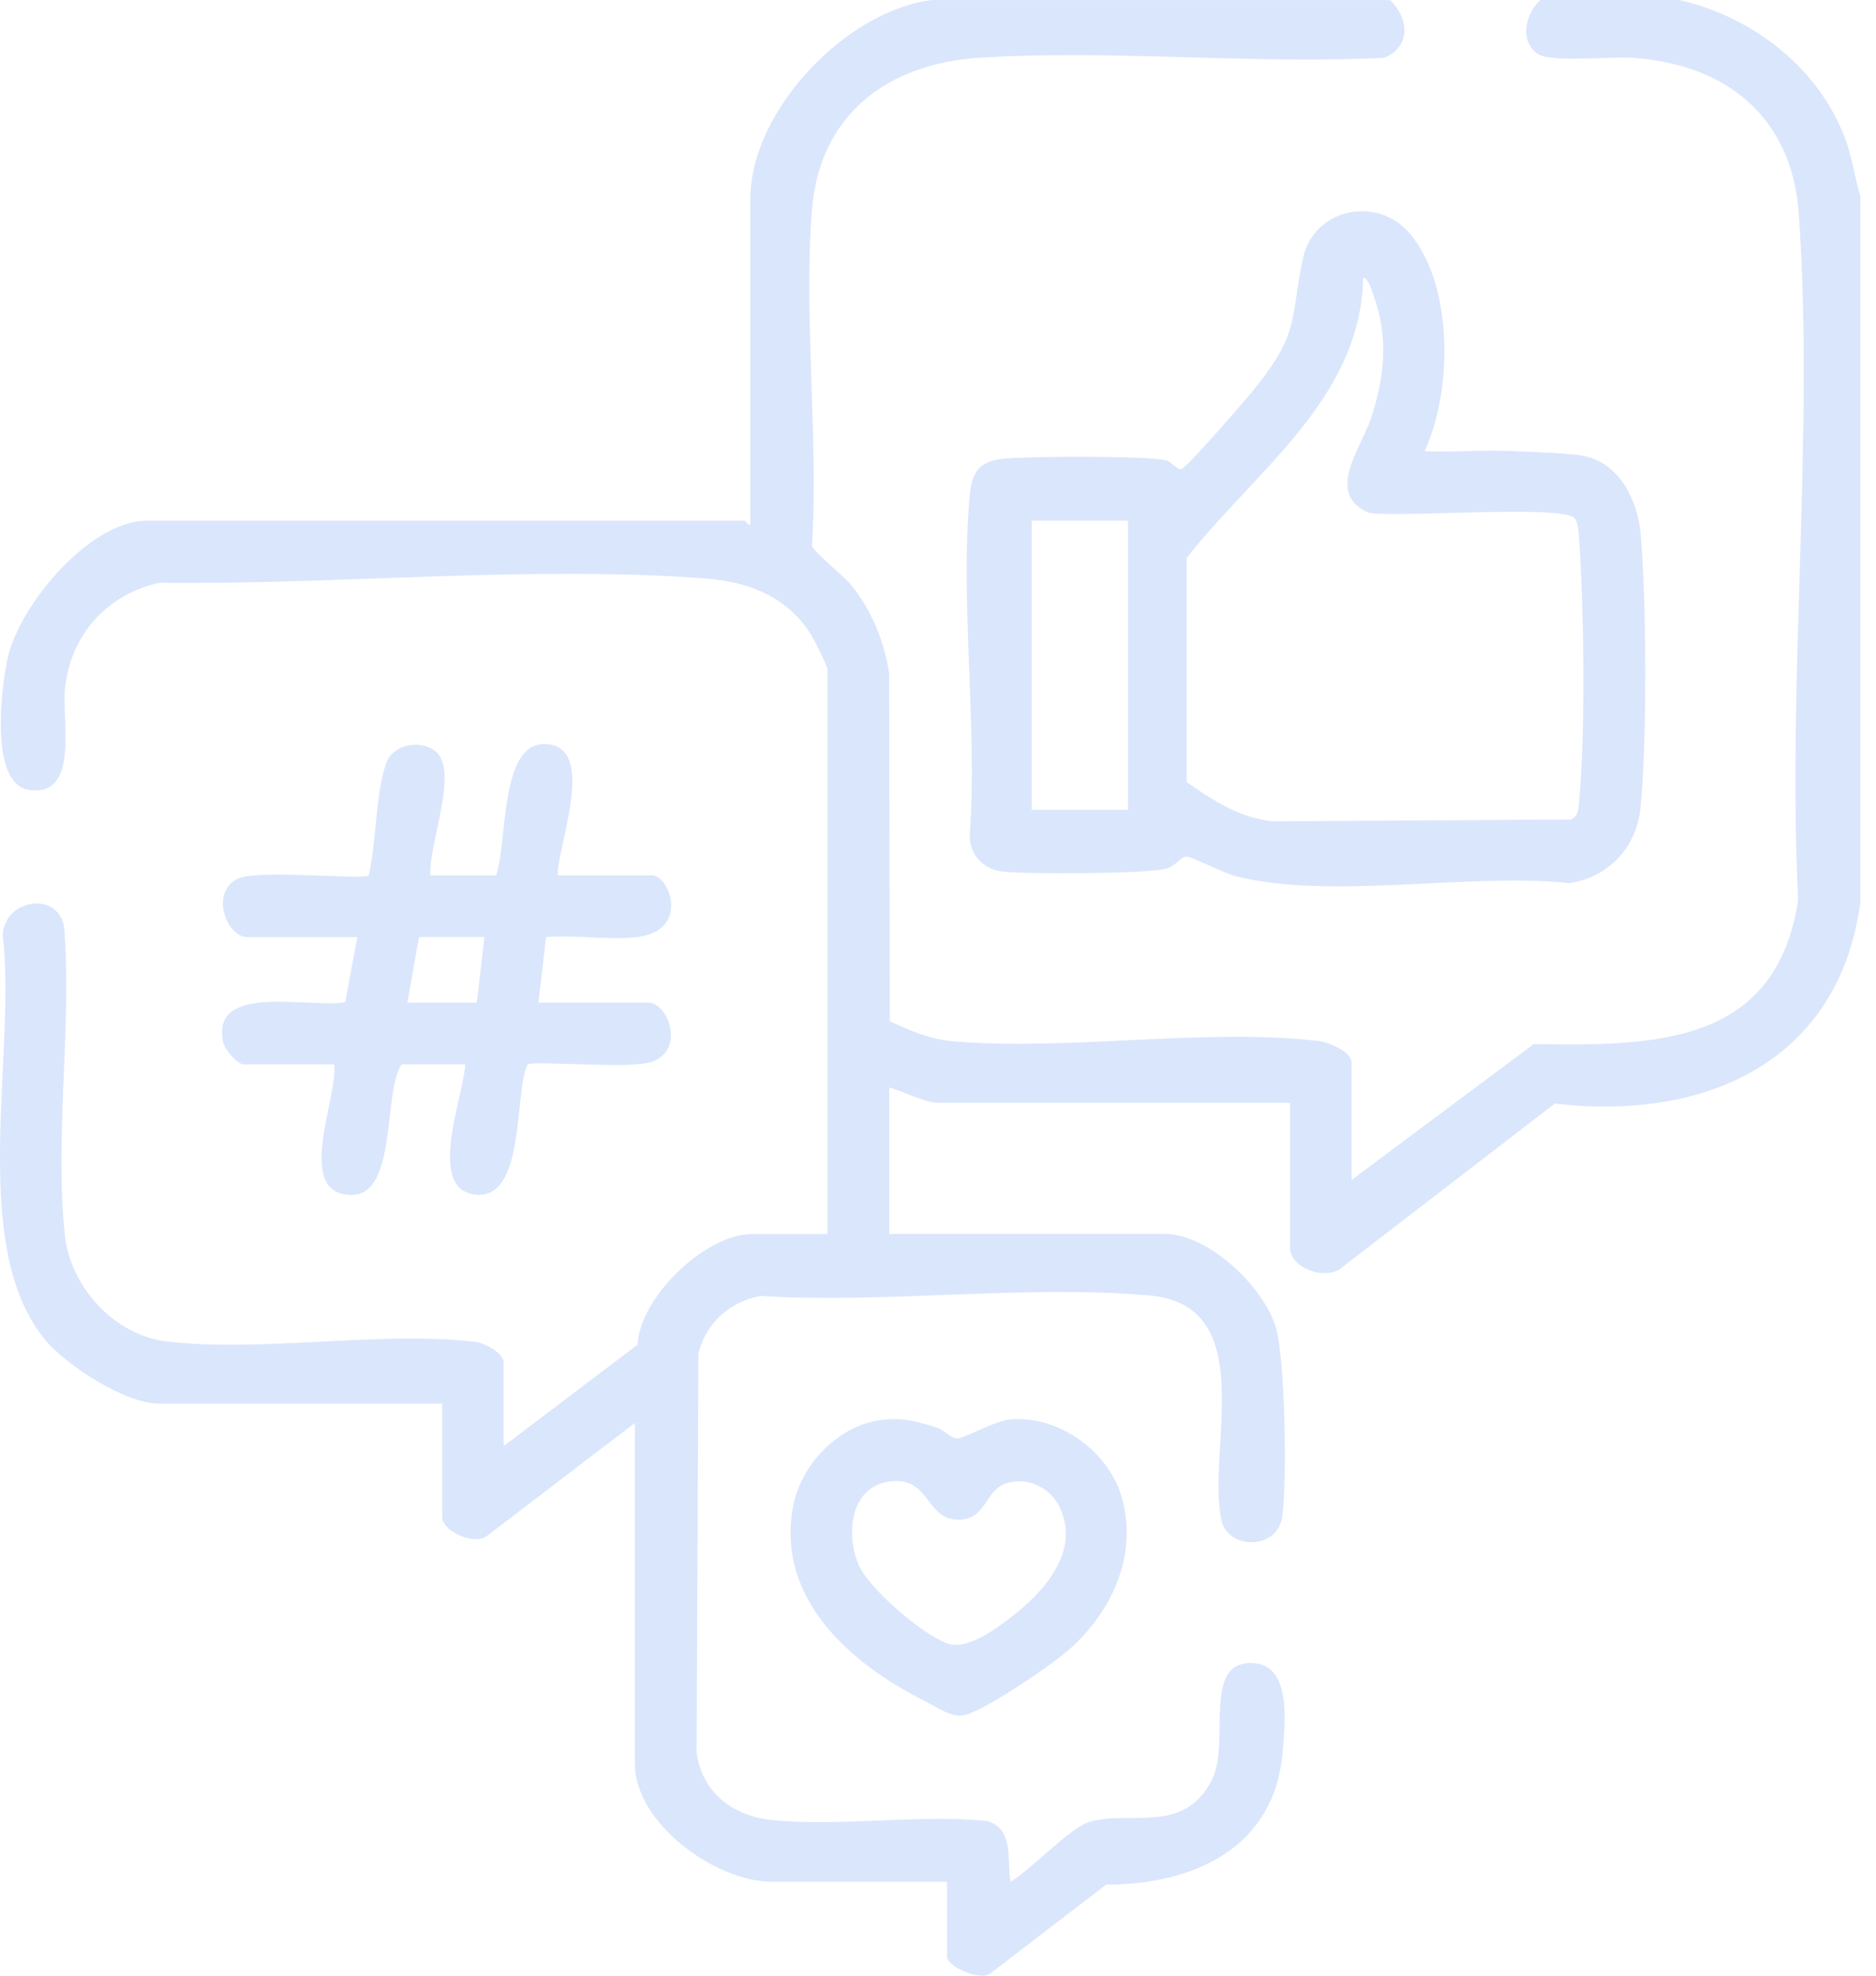 <svg width="76" height="80" viewBox="0 0 76 80" xmlns="http://www.w3.org/2000/svg">
<path d="M56.315 0.003C57.081 0.743 57.17 1.893 56.077 2.34C50.705 2.609 45.017 1.998 39.682 2.339C35.977 2.575 33.199 4.621 32.892 8.507C32.547 12.872 33.163 17.684 32.897 22.097C32.946 22.351 34.136 23.272 34.457 23.66C35.298 24.683 35.812 25.938 36.02 27.249L36.046 41.352C36.872 41.734 37.664 42.084 38.592 42.164C43.26 42.566 48.878 41.612 53.432 42.155C53.826 42.202 54.755 42.59 54.755 43.017V47.779L62.134 42.278C66.981 42.352 71.96 42.346 72.846 36.44C72.402 27.379 73.503 17.643 72.873 8.659C72.594 4.698 69.895 2.578 66.081 2.336C65.257 2.284 62.831 2.53 62.318 2.196C61.531 1.686 61.795 0.54 62.407 0H68.028C70.998 0.673 73.705 2.753 74.77 5.669C75.044 6.42 75.144 7.203 75.366 7.963V36.535C74.493 43.039 69.032 45.395 62.987 44.686L54.251 51.407C53.568 51.815 52.261 51.322 52.261 50.51V44.655H37.977C37.543 44.655 36.502 44.17 36.026 44.031V49.964H47.188C48.951 49.964 51.185 52.09 51.684 53.742C52.064 54.999 52.149 60.078 51.941 61.431C51.733 62.785 49.747 62.744 49.486 61.563C48.864 58.752 51.088 52.86 46.57 52.456C41.566 52.009 35.885 52.793 30.81 52.477C29.551 52.711 28.614 53.569 28.29 54.797L28.221 70.967C28.44 72.59 29.695 73.537 31.267 73.697C34.023 73.975 37.174 73.465 39.974 73.733C41.109 74.044 40.769 75.319 40.944 76.196C41.758 75.713 43.349 74.005 44.139 73.77C45.779 73.284 47.987 74.327 49.114 72.03C49.846 70.536 48.681 67.239 50.756 67.342C52.338 67.42 52.06 69.778 51.958 70.971C51.623 74.857 48.324 76.311 44.81 76.314L40.128 79.904C39.688 80.24 38.369 79.613 38.369 79.241V76.196H31.265C28.985 76.196 25.723 73.829 25.723 71.434V57.616L19.747 62.178C19.233 62.613 17.916 61.996 17.916 61.441V56.835H6.435C5.08 56.835 2.698 55.296 1.832 54.255C-1.331 50.448 0.692 42.563 0.108 37.86C0.184 36.401 2.366 36.049 2.601 37.562C2.913 41.548 2.205 46.106 2.629 50.024C2.856 52.118 4.637 54.074 6.763 54.32C10.645 54.77 15.385 53.885 19.24 54.334C19.646 54.381 20.407 54.783 20.407 55.196V58.553L25.828 54.451C25.931 52.502 28.59 49.966 30.477 49.966H33.521V27.093C33.521 26.98 32.988 25.907 32.869 25.716C31.913 24.178 30.358 23.56 28.601 23.426C21.525 22.883 13.58 23.687 6.454 23.599C4.321 24.07 2.857 25.71 2.629 27.893C2.497 29.145 3.239 32.302 1.166 31.983C-0.425 31.737 0.043 27.875 0.307 26.664C0.78 24.5 3.633 21.082 5.966 21.082H30.164C30.211 21.082 30.285 21.279 30.399 21.238V8.044C30.399 4.488 34.266 0.444 37.736 0.003H56.313H56.315Z" fill="#DAE6FC" />
<path d="M17.441 35.447H20.094C20.566 34.195 20.219 30.129 22.045 30.129C24.257 30.129 22.566 34.283 22.591 35.447H26.416C27.132 35.447 27.972 37.698 25.792 37.945C24.645 38.075 23.293 37.849 22.123 37.945L21.812 40.6H26.261C27.049 40.6 27.771 42.45 26.455 42.979C25.584 43.33 21.601 42.91 21.36 43.115C20.823 44.376 21.277 48.564 19.273 48.375C17.241 48.182 18.799 44.345 18.846 43.1H16.269C15.504 44.22 16.109 48.387 14.24 48.386C11.884 48.384 13.719 44.376 13.537 43.1H9.869C9.616 43.1 9.104 42.497 9.041 42.205C8.506 39.749 12.641 40.853 13.985 40.579L14.475 37.947H10.025C9.152 37.947 8.483 36.075 9.675 35.565C10.509 35.209 14.759 35.637 14.942 35.447C15.24 34.132 15.219 32.133 15.64 30.914C15.903 30.154 16.959 29.948 17.591 30.381C18.667 31.119 17.316 34.294 17.441 35.448V35.447ZM19.626 37.945H16.973L16.505 40.6H19.315L19.628 37.945H19.626Z" fill="#DAE6FC" />
<path d="M35.669 57.503C36.537 57.384 37.133 57.547 37.939 57.805C38.235 57.901 38.504 58.224 38.762 58.248C39.02 58.271 40.279 57.528 40.957 57.474C42.944 57.316 44.977 58.821 45.473 60.731C46.068 63.024 45.048 65.221 43.358 66.754C42.675 67.375 39.824 69.324 39.023 69.459C38.532 69.541 37.925 69.113 37.474 68.886C34.461 67.372 31.422 64.739 32.132 60.989C32.45 59.31 33.947 57.738 35.667 57.502L35.669 57.503ZM35.98 59.994C34.45 60.249 34.264 62.107 34.765 63.323C35.175 64.321 37.396 66.212 38.405 66.556C39.209 66.83 40.422 65.909 41.068 65.399C42.391 64.354 43.791 62.731 42.897 60.97C42.52 60.228 41.656 59.83 40.858 60.033C39.84 60.291 40.02 61.586 38.756 61.535C37.492 61.483 37.642 59.72 35.982 59.997L35.98 59.994Z" fill="#DAE6FC" />
<path d="M57.72 18.271C58.887 18.319 60.071 18.211 61.238 18.265C61.984 18.299 63.542 18.337 64.162 18.462C65.617 18.757 66.35 20.275 66.466 21.622C66.703 24.369 66.731 29.993 66.458 32.712C66.297 34.322 65.171 35.522 63.572 35.759C59.511 35.331 53.959 36.448 50.101 35.49C49.593 35.364 48.325 34.71 48.086 34.688C47.864 34.669 47.626 35.033 47.346 35.146C46.727 35.397 41.519 35.4 40.617 35.293C39.838 35.201 39.27 34.611 39.286 33.813C39.604 29.383 38.889 24.425 39.286 20.057C39.371 19.133 39.66 18.684 40.617 18.577C41.562 18.473 46.548 18.44 47.265 18.651C47.493 18.718 47.698 19.064 47.881 18.983C48.144 18.865 50.575 16.067 50.927 15.618C52.663 13.402 52.258 12.95 52.789 10.453C53.224 8.41 55.858 7.882 57.172 9.523C58.893 11.671 58.829 15.841 57.715 18.269L57.72 18.271ZM63.769 20.963C63.164 20.441 56.706 20.963 55.459 20.766C53.671 20.001 55.124 18.175 55.537 16.947C56.094 15.292 56.26 13.662 55.653 11.985C55.581 11.786 55.45 11.278 55.223 11.247C55.127 16.162 50.813 19.083 48.072 22.598L48.075 31.667C49.144 32.421 50.21 33.109 51.554 33.26L63.652 33.184C63.977 33.001 63.941 32.728 63.973 32.412C64.237 29.705 64.17 24.536 63.969 21.778C63.952 21.551 63.935 21.109 63.768 20.963H63.769ZM45.699 21.082H41.795V32.792H45.699V21.082Z" fill="#DAE6FC" />
</svg>
